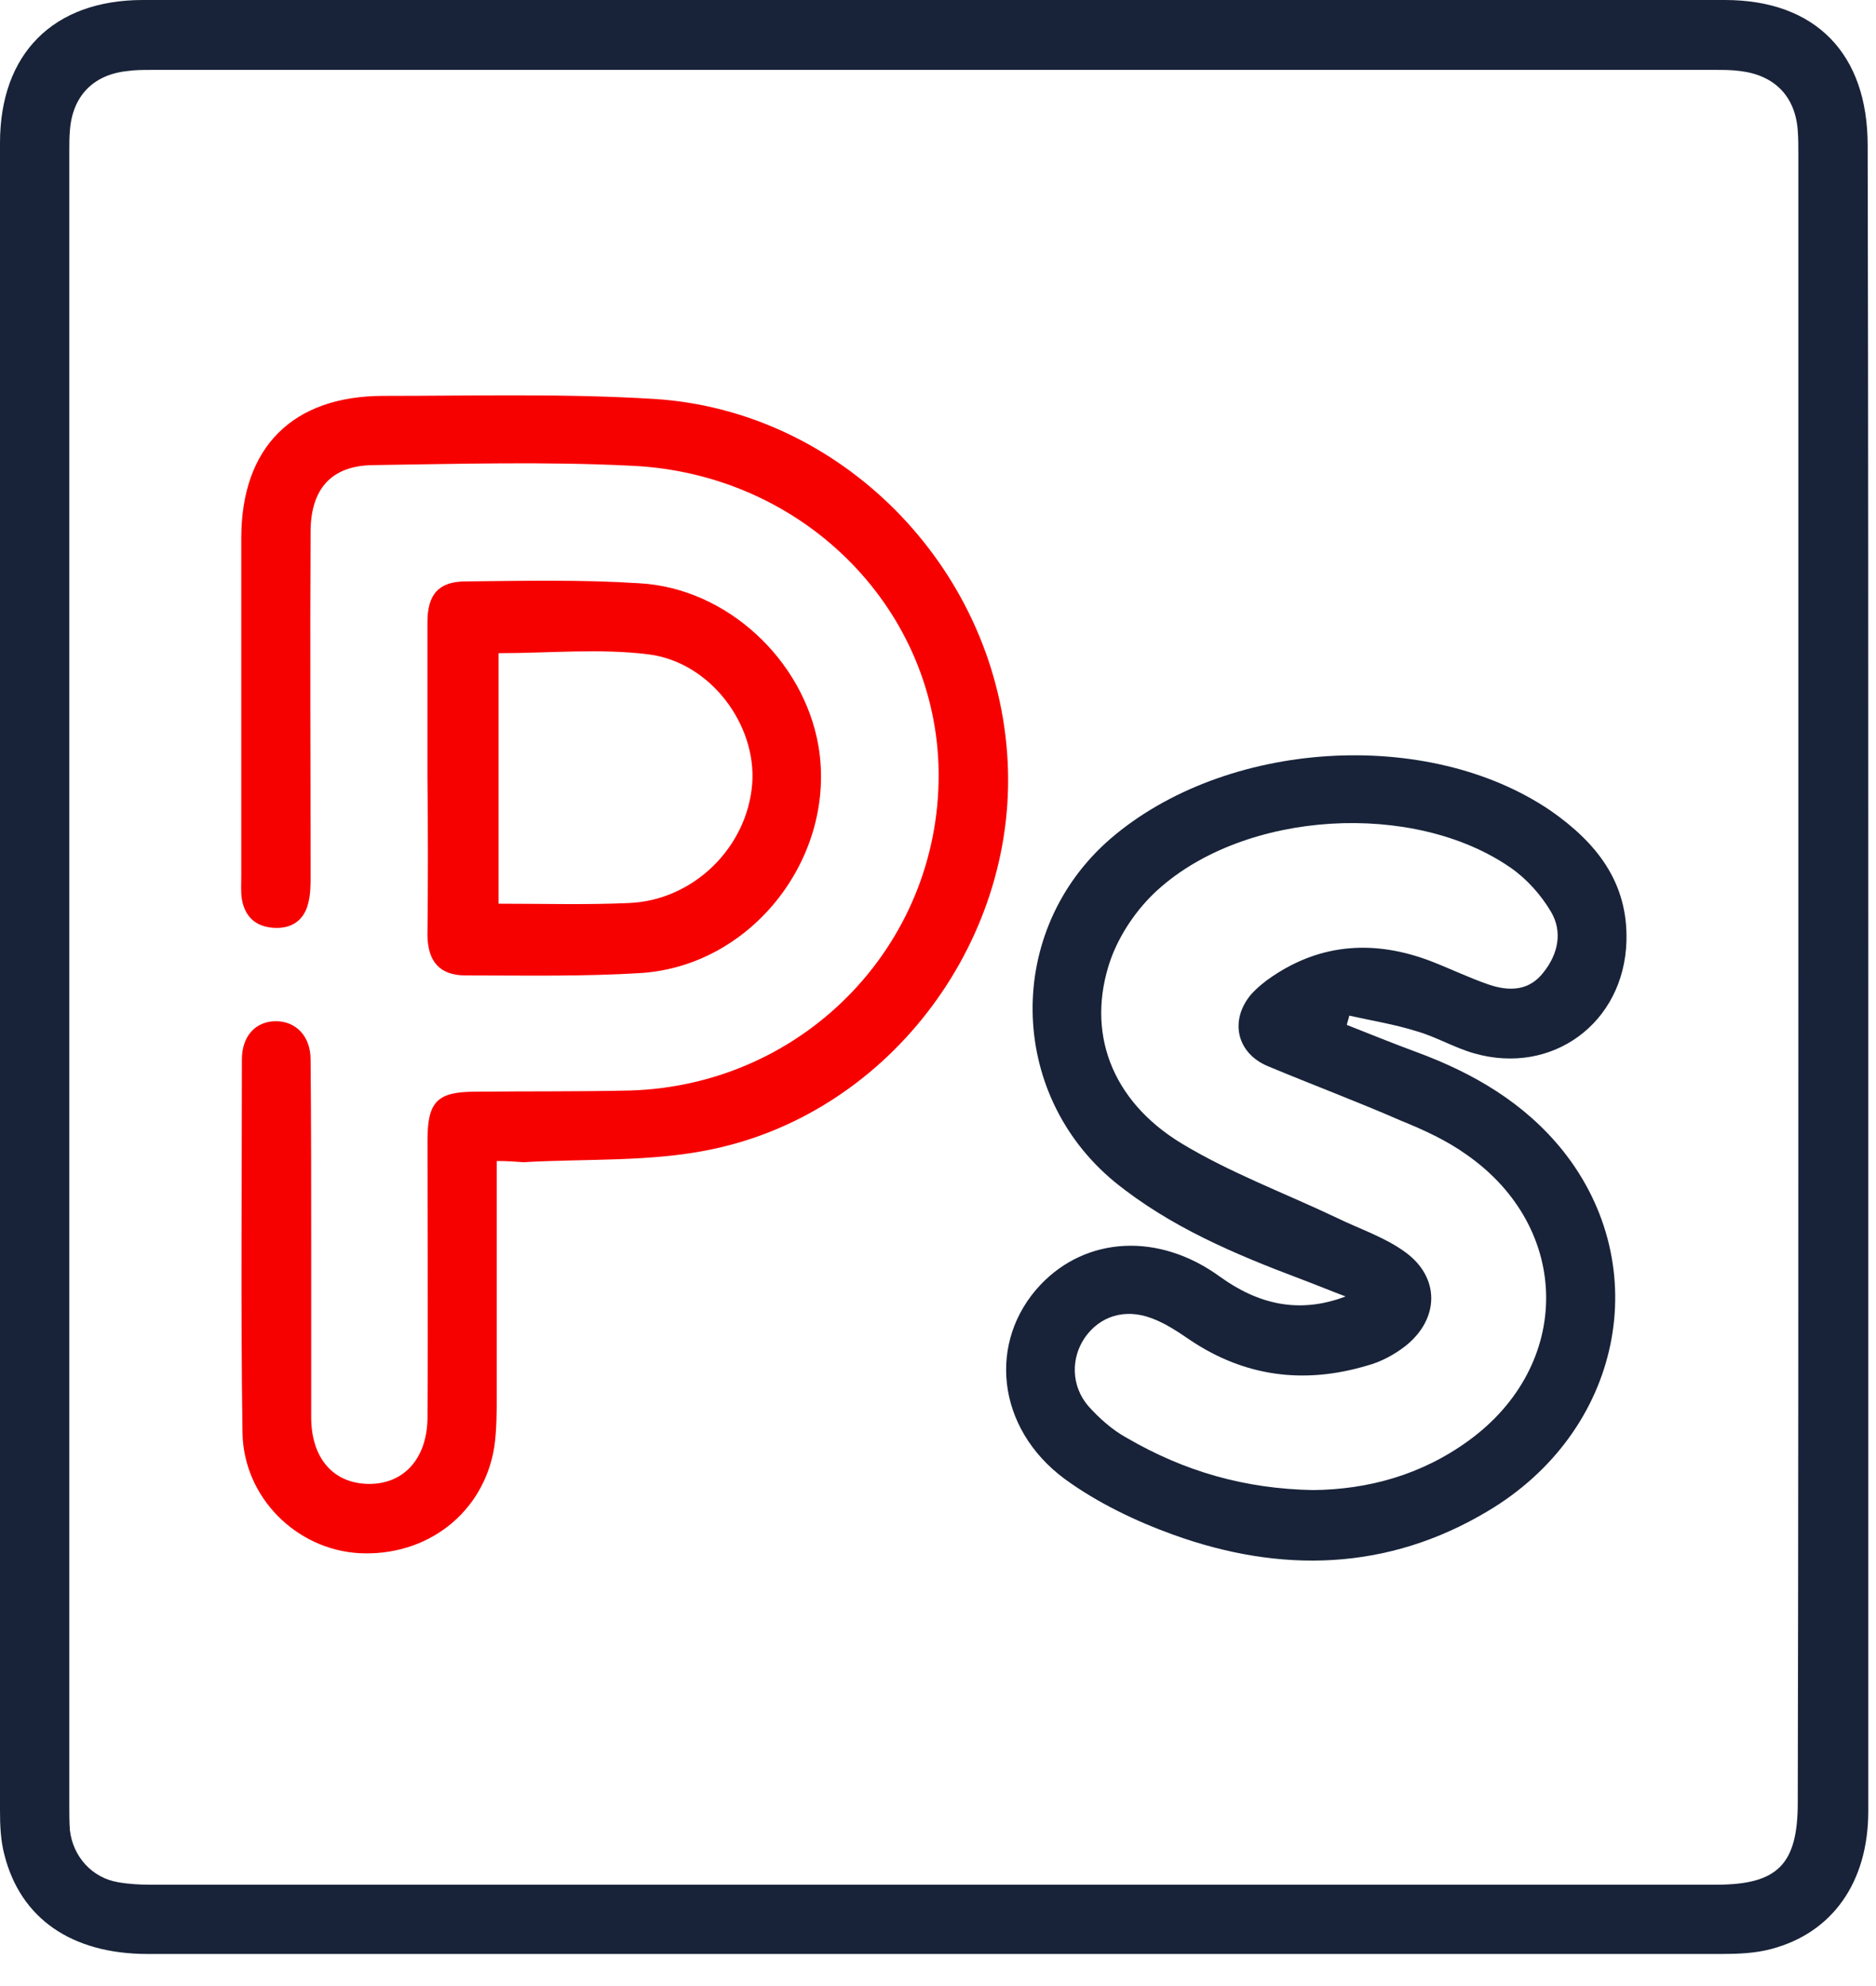 <svg width="34" height="36" viewBox="0 0 34 36" fill="none" xmlns="http://www.w3.org/2000/svg">
<path d="M33.86 17.737C33.86 22.771 33.86 27.794 33.86 32.829C33.86 34.118 33.21 35.037 32.1 35.329C31.808 35.407 31.494 35.419 31.18 35.419C21.684 35.419 12.176 35.419 2.68 35.419C1.301 35.419 0.37 34.779 0.078 33.614C0.011 33.356 0 33.087 0 32.817C0 22.738 0 12.669 0 2.59C0 0.975 0.964 0 2.59 0C12.143 0 21.706 0 31.259 0C32.907 0 33.849 0.975 33.849 2.635C33.86 7.68 33.86 12.703 33.86 17.737ZM32.593 17.748C32.593 12.77 32.593 7.804 32.593 2.825C32.593 2.668 32.593 2.511 32.582 2.366C32.537 1.749 32.167 1.368 31.55 1.289C31.393 1.267 31.248 1.267 31.091 1.267C21.65 1.267 12.199 1.267 2.758 1.267C2.601 1.267 2.444 1.267 2.298 1.289C1.682 1.357 1.312 1.749 1.267 2.366C1.256 2.489 1.256 2.612 1.256 2.747C1.256 12.737 1.256 22.727 1.256 32.717C1.256 32.873 1.256 33.03 1.267 33.176C1.323 33.658 1.671 34.039 2.141 34.118C2.332 34.152 2.534 34.163 2.725 34.163C12.187 34.163 21.639 34.163 31.102 34.163C32.223 34.163 32.582 33.793 32.582 32.672C32.593 27.705 32.593 22.727 32.593 17.748Z" fill="#182339"/>
<path d="M24.387 23.5C24.117 23.399 23.848 23.287 23.579 23.186C22.391 22.738 21.213 22.244 20.204 21.426C18.254 19.823 18.209 16.863 20.126 15.203C22.211 13.409 25.878 13.174 28.109 14.699C28.927 15.271 29.51 15.988 29.477 17.065C29.432 18.545 28.131 19.498 26.719 19.094C26.36 18.993 26.023 18.791 25.665 18.69C25.272 18.567 24.857 18.5 24.454 18.41C24.443 18.466 24.42 18.522 24.409 18.578C24.835 18.746 25.25 18.915 25.676 19.072C26.707 19.453 27.627 19.991 28.322 20.854C30.004 22.962 29.398 25.944 26.965 27.391C25.149 28.478 23.209 28.523 21.258 27.817C20.574 27.57 19.879 27.234 19.296 26.808C18.052 25.888 17.895 24.308 18.859 23.287C19.689 22.413 21 22.334 22.11 23.142C22.794 23.635 23.534 23.825 24.387 23.5ZM23.803 27.01C24.79 26.998 25.754 26.741 26.618 26.113C28.501 24.745 28.49 22.267 26.584 20.933C26.225 20.675 25.81 20.484 25.396 20.316C24.599 19.968 23.792 19.666 22.985 19.329C22.413 19.094 22.279 18.5 22.671 18.029C22.783 17.905 22.918 17.793 23.052 17.704C23.96 17.087 24.936 17.042 25.934 17.423C26.281 17.558 26.629 17.726 26.988 17.849C27.358 17.973 27.716 17.962 27.974 17.625C28.243 17.289 28.322 16.885 28.109 16.526C27.93 16.224 27.672 15.932 27.38 15.73C25.62 14.508 22.57 14.688 20.978 16.134C20.608 16.47 20.294 16.93 20.126 17.401C19.677 18.701 20.137 19.946 21.404 20.72C22.29 21.258 23.288 21.628 24.23 22.076C24.644 22.278 25.093 22.424 25.463 22.693C26.102 23.153 26.091 23.904 25.474 24.397C25.272 24.554 25.026 24.689 24.768 24.756C23.635 25.092 22.559 24.958 21.561 24.285C21.348 24.139 21.113 23.982 20.866 23.893C20.384 23.713 19.935 23.859 19.666 24.24C19.408 24.61 19.408 25.115 19.722 25.485C19.924 25.709 20.16 25.922 20.429 26.068C21.471 26.673 22.559 26.987 23.803 27.01Z" fill="#182339"/>
<path d="M9.003 21.045C9.003 22.491 9.003 23.881 9.003 25.261C9.003 25.586 9.003 25.911 8.959 26.225C8.768 27.424 7.737 28.221 6.503 28.153C5.371 28.086 4.418 27.144 4.395 25.978C4.362 23.725 4.384 21.471 4.384 19.206C4.384 18.769 4.642 18.511 5.001 18.511C5.36 18.511 5.629 18.78 5.629 19.206C5.64 20.383 5.64 21.561 5.64 22.738C5.64 23.736 5.64 24.722 5.64 25.72C5.651 26.438 6.043 26.886 6.671 26.898C7.31 26.909 7.737 26.449 7.748 25.709C7.759 24.027 7.748 22.346 7.748 20.664C7.748 19.968 7.927 19.789 8.611 19.789C9.553 19.778 10.483 19.789 11.425 19.767C14.632 19.666 17.11 17.031 17.009 13.869C16.908 10.965 14.52 8.588 11.459 8.443C9.889 8.364 8.32 8.409 6.75 8.431C6.01 8.443 5.64 8.857 5.629 9.609C5.617 11.694 5.629 13.78 5.629 15.876C5.629 16.044 5.629 16.212 5.584 16.381C5.505 16.695 5.27 16.84 4.956 16.818C4.631 16.796 4.44 16.616 4.384 16.302C4.362 16.168 4.373 16.022 4.373 15.887C4.373 13.847 4.373 11.795 4.373 9.754C4.373 8.106 5.304 7.176 6.952 7.176C8.589 7.176 10.237 7.131 11.863 7.232C15.237 7.445 18.007 10.259 18.253 13.656C18.5 16.964 16.179 20.148 12.905 20.832C11.795 21.067 10.629 21 9.486 21.067C9.34 21.056 9.205 21.045 9.003 21.045Z" fill="#F70000"/>
<path d="M7.747 14.093C7.747 13.152 7.747 12.221 7.747 11.279C7.747 10.775 7.949 10.539 8.442 10.539C9.496 10.528 10.55 10.505 11.593 10.573C13.174 10.662 14.564 11.963 14.833 13.521C15.169 15.506 13.656 17.491 11.638 17.636C10.572 17.704 9.507 17.681 8.442 17.681C7.971 17.681 7.758 17.434 7.747 16.964C7.758 15.999 7.758 15.046 7.747 14.093C7.758 14.093 7.758 14.093 7.747 14.093ZM9.036 16.381C9.844 16.381 10.617 16.403 11.391 16.369C12.568 16.325 13.544 15.36 13.633 14.205C13.712 13.14 12.882 12.008 11.761 11.862C10.875 11.75 9.956 11.84 9.036 11.84C9.036 13.353 9.036 14.856 9.036 16.381Z" fill="#F70000"/>
</svg>
